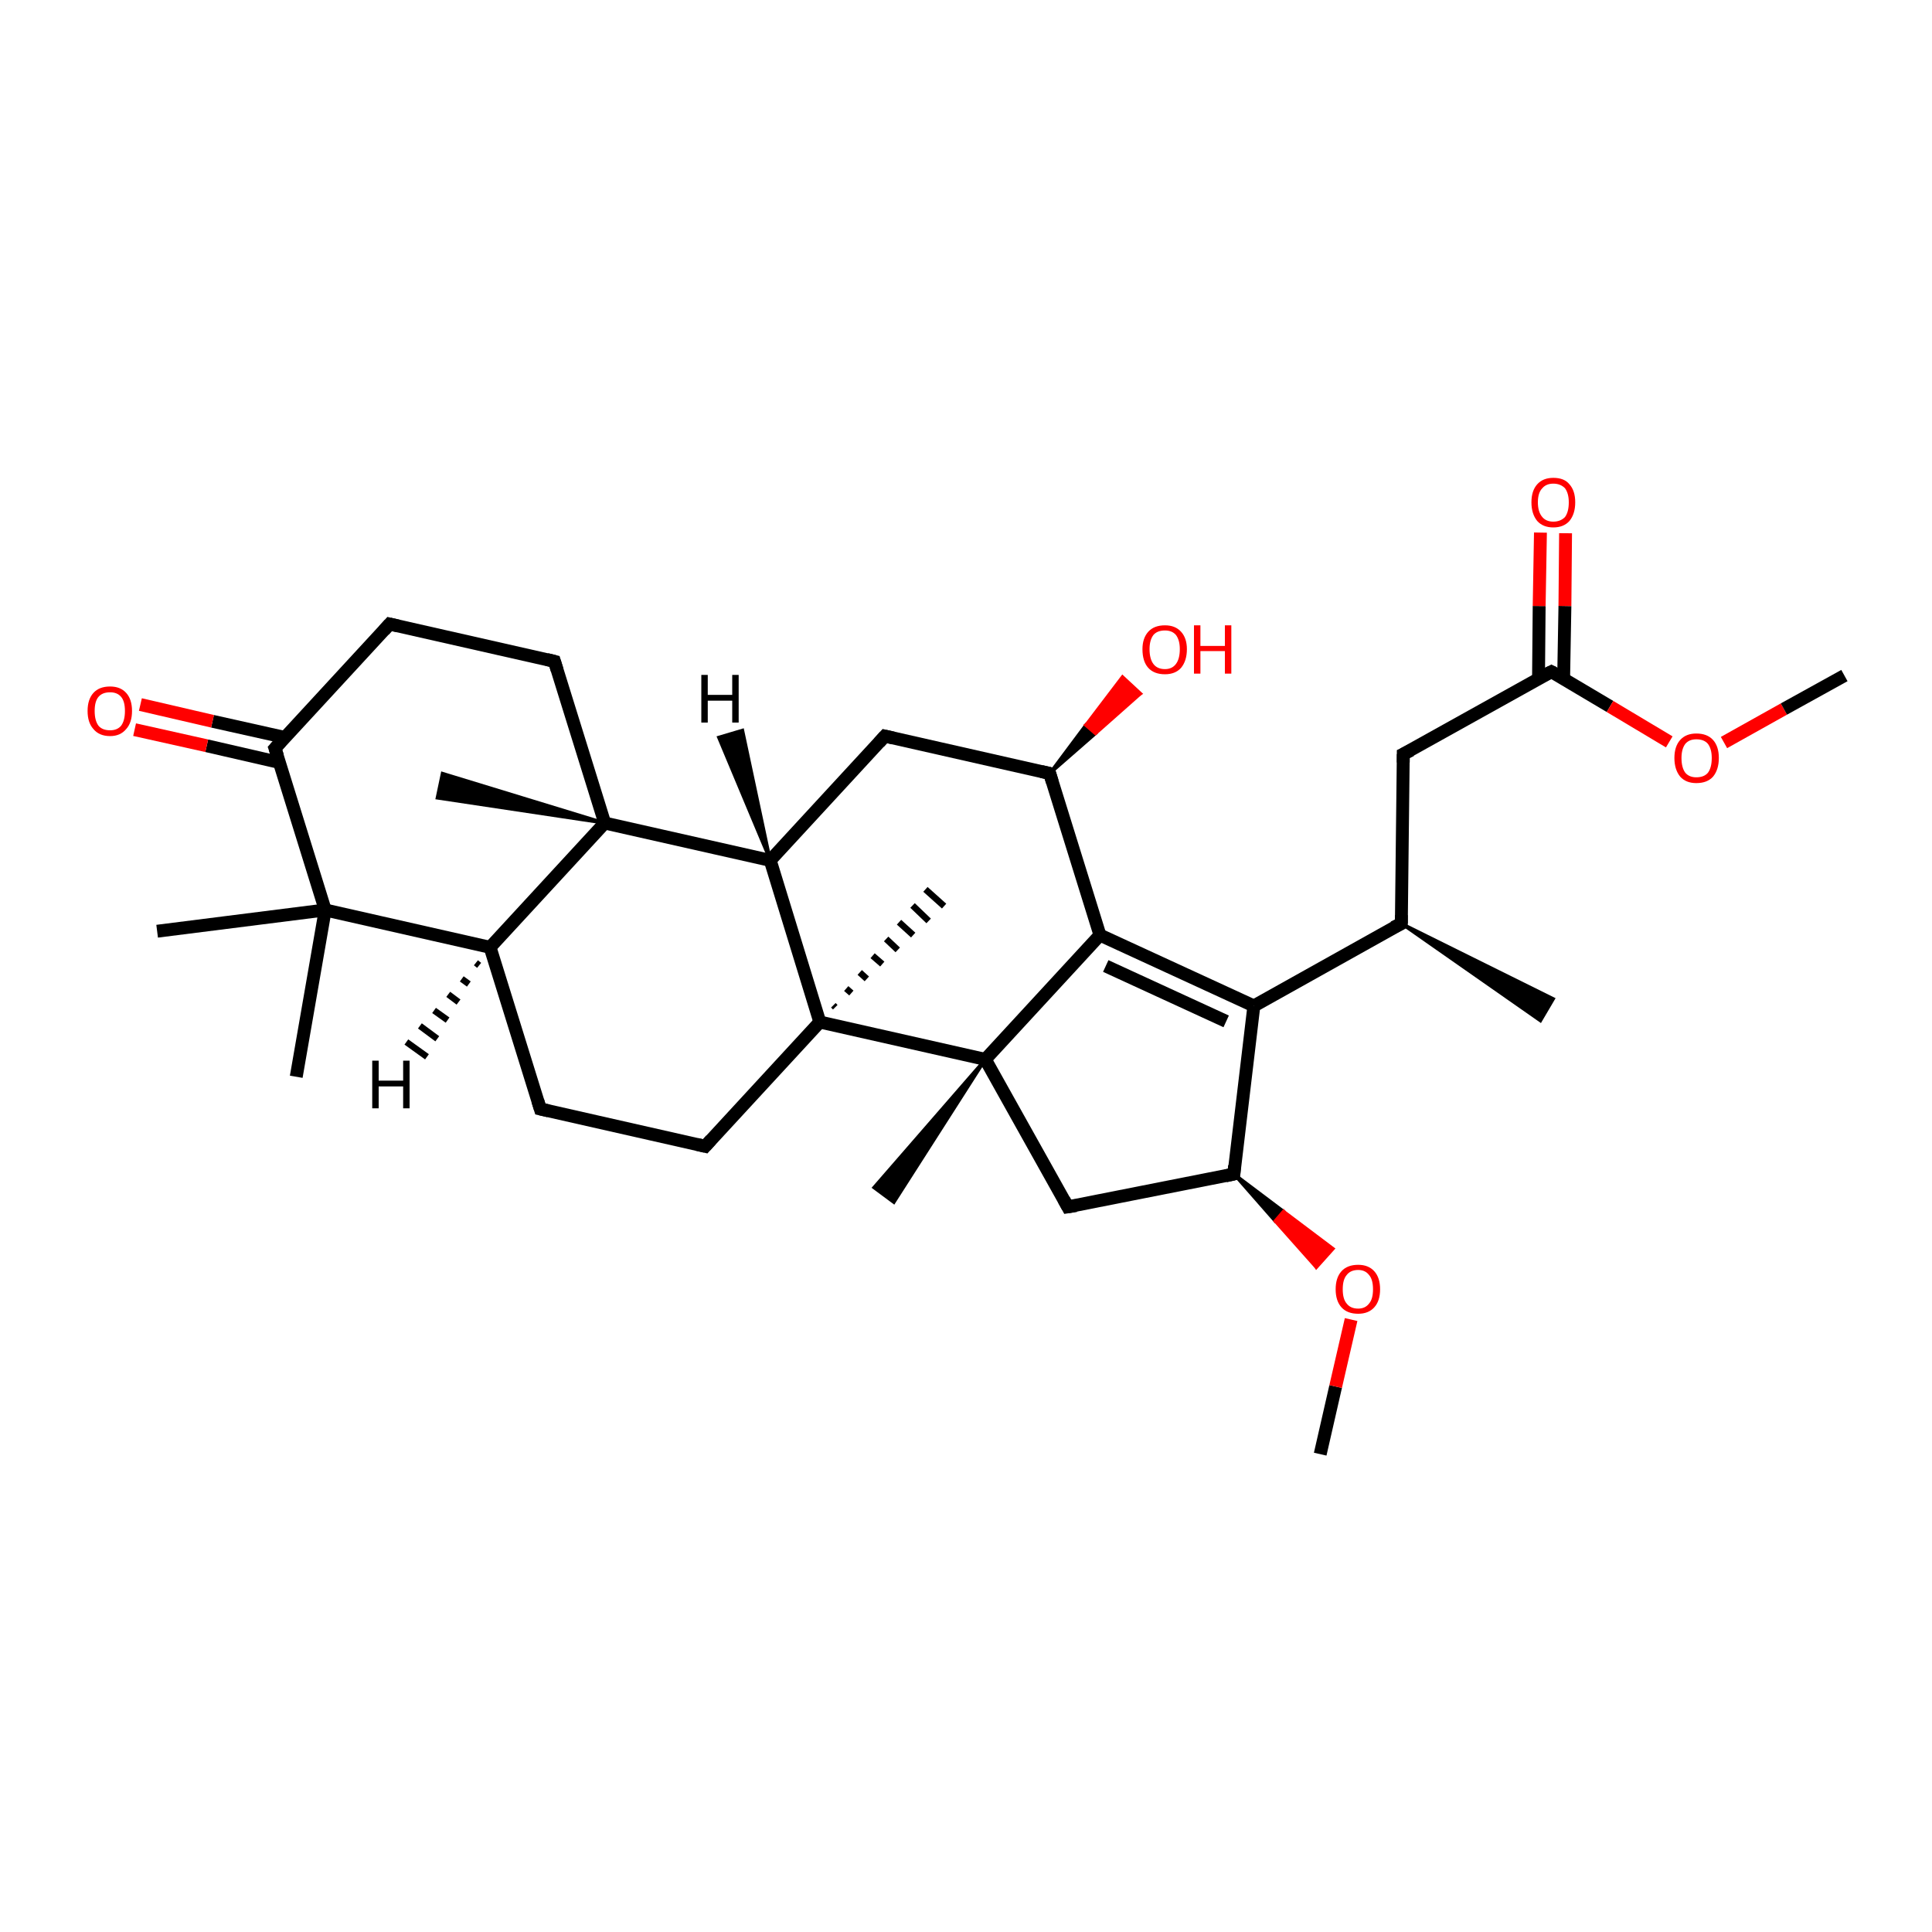 <?xml version='1.0' encoding='iso-8859-1'?>
<svg version='1.1' baseProfile='full'
              xmlns='http://www.w3.org/2000/svg'
                      xmlns:rdkit='http://www.rdkit.org/xml'
                      xmlns:xlink='http://www.w3.org/1999/xlink'
                  xml:space='preserve'
width='300px' height='300px' viewBox='0 0 300 300'>
<!-- END OF HEADER -->
<rect style='opacity:1.0;fill:#FFFFFF;stroke:none' width='300.0' height='300.0' x='0.0' y='0.0'> </rect>
<path class='bond-0 atom-0 atom-1' d='M 205.0,225.8 L 207.4,215.3' style='fill:none;fill-rule:evenodd;stroke:#000000;stroke-width:2.0px;stroke-linecap:butt;stroke-linejoin:miter;stroke-opacity:1' />
<path class='bond-0 atom-0 atom-1' d='M 207.4,215.3 L 209.8,204.9' style='fill:none;fill-rule:evenodd;stroke:#FF0000;stroke-width:2.0px;stroke-linecap:butt;stroke-linejoin:miter;stroke-opacity:1' />
<path class='bond-1 atom-2 atom-1' d='M 191.6,182.3 L 199.3,188.1 L 198.0,189.6 Z' style='fill:#000000;fill-rule:evenodd;fill-opacity:1;stroke:#000000;stroke-width:0.5px;stroke-linecap:butt;stroke-linejoin:miter;stroke-opacity:1;' />
<path class='bond-1 atom-2 atom-1' d='M 199.3,188.1 L 204.4,196.8 L 207.0,193.9 Z' style='fill:#FF0000;fill-rule:evenodd;fill-opacity:1;stroke:#FF0000;stroke-width:0.5px;stroke-linecap:butt;stroke-linejoin:miter;stroke-opacity:1;' />
<path class='bond-1 atom-2 atom-1' d='M 199.3,188.1 L 198.0,189.6 L 204.4,196.8 Z' style='fill:#FF0000;fill-rule:evenodd;fill-opacity:1;stroke:#FF0000;stroke-width:0.5px;stroke-linecap:butt;stroke-linejoin:miter;stroke-opacity:1;' />
<path class='bond-2 atom-2 atom-3' d='M 191.6,182.3 L 165.8,187.4' style='fill:none;fill-rule:evenodd;stroke:#000000;stroke-width:2.0px;stroke-linecap:butt;stroke-linejoin:miter;stroke-opacity:1' />
<path class='bond-3 atom-3 atom-4' d='M 165.8,187.4 L 153.0,164.5' style='fill:none;fill-rule:evenodd;stroke:#000000;stroke-width:2.0px;stroke-linecap:butt;stroke-linejoin:miter;stroke-opacity:1' />
<path class='bond-4 atom-4 atom-5' d='M 153.0,164.5 L 138.8,186.7 L 135.7,184.4 Z' style='fill:#000000;fill-rule:evenodd;fill-opacity:1;stroke:#000000;stroke-width:0.5px;stroke-linecap:butt;stroke-linejoin:miter;stroke-opacity:1;' />
<path class='bond-5 atom-4 atom-6' d='M 153.0,164.5 L 170.8,145.2' style='fill:none;fill-rule:evenodd;stroke:#000000;stroke-width:2.0px;stroke-linecap:butt;stroke-linejoin:miter;stroke-opacity:1' />
<path class='bond-6 atom-6 atom-7' d='M 170.8,145.2 L 163.0,120.1' style='fill:none;fill-rule:evenodd;stroke:#000000;stroke-width:2.0px;stroke-linecap:butt;stroke-linejoin:miter;stroke-opacity:1' />
<path class='bond-7 atom-7 atom-8' d='M 163.0,120.1 L 168.6,112.6 L 170.1,113.9 Z' style='fill:#000000;fill-rule:evenodd;fill-opacity:1;stroke:#000000;stroke-width:0.5px;stroke-linecap:butt;stroke-linejoin:miter;stroke-opacity:1;' />
<path class='bond-7 atom-7 atom-8' d='M 168.6,112.6 L 177.1,107.7 L 174.3,105.1 Z' style='fill:#FF0000;fill-rule:evenodd;fill-opacity:1;stroke:#FF0000;stroke-width:0.5px;stroke-linecap:butt;stroke-linejoin:miter;stroke-opacity:1;' />
<path class='bond-7 atom-7 atom-8' d='M 168.6,112.6 L 170.1,113.9 L 177.1,107.7 Z' style='fill:#FF0000;fill-rule:evenodd;fill-opacity:1;stroke:#FF0000;stroke-width:0.5px;stroke-linecap:butt;stroke-linejoin:miter;stroke-opacity:1;' />
<path class='bond-8 atom-7 atom-9' d='M 163.0,120.1 L 137.4,114.3' style='fill:none;fill-rule:evenodd;stroke:#000000;stroke-width:2.0px;stroke-linecap:butt;stroke-linejoin:miter;stroke-opacity:1' />
<path class='bond-9 atom-9 atom-10' d='M 137.4,114.3 L 119.6,133.6' style='fill:none;fill-rule:evenodd;stroke:#000000;stroke-width:2.0px;stroke-linecap:butt;stroke-linejoin:miter;stroke-opacity:1' />
<path class='bond-10 atom-10 atom-11' d='M 119.6,133.6 L 93.9,127.8' style='fill:none;fill-rule:evenodd;stroke:#000000;stroke-width:2.0px;stroke-linecap:butt;stroke-linejoin:miter;stroke-opacity:1' />
<path class='bond-11 atom-11 atom-12' d='M 93.9,127.8 L 67.9,123.9 L 68.7,120.1 Z' style='fill:#000000;fill-rule:evenodd;fill-opacity:1;stroke:#000000;stroke-width:0.5px;stroke-linecap:butt;stroke-linejoin:miter;stroke-opacity:1;' />
<path class='bond-12 atom-11 atom-13' d='M 93.9,127.8 L 86.1,102.7' style='fill:none;fill-rule:evenodd;stroke:#000000;stroke-width:2.0px;stroke-linecap:butt;stroke-linejoin:miter;stroke-opacity:1' />
<path class='bond-13 atom-13 atom-14' d='M 86.1,102.7 L 60.5,96.9' style='fill:none;fill-rule:evenodd;stroke:#000000;stroke-width:2.0px;stroke-linecap:butt;stroke-linejoin:miter;stroke-opacity:1' />
<path class='bond-14 atom-14 atom-15' d='M 60.5,96.9 L 42.7,116.2' style='fill:none;fill-rule:evenodd;stroke:#000000;stroke-width:2.0px;stroke-linecap:butt;stroke-linejoin:miter;stroke-opacity:1' />
<path class='bond-15 atom-15 atom-16' d='M 44.2,114.5 L 33.0,112.0' style='fill:none;fill-rule:evenodd;stroke:#000000;stroke-width:2.0px;stroke-linecap:butt;stroke-linejoin:miter;stroke-opacity:1' />
<path class='bond-15 atom-15 atom-16' d='M 33.0,112.0 L 21.8,109.4' style='fill:none;fill-rule:evenodd;stroke:#FF0000;stroke-width:2.0px;stroke-linecap:butt;stroke-linejoin:miter;stroke-opacity:1' />
<path class='bond-15 atom-15 atom-16' d='M 43.4,118.4 L 32.1,115.8' style='fill:none;fill-rule:evenodd;stroke:#000000;stroke-width:2.0px;stroke-linecap:butt;stroke-linejoin:miter;stroke-opacity:1' />
<path class='bond-15 atom-15 atom-16' d='M 32.1,115.8 L 20.9,113.3' style='fill:none;fill-rule:evenodd;stroke:#FF0000;stroke-width:2.0px;stroke-linecap:butt;stroke-linejoin:miter;stroke-opacity:1' />
<path class='bond-16 atom-15 atom-17' d='M 42.7,116.2 L 50.5,141.3' style='fill:none;fill-rule:evenodd;stroke:#000000;stroke-width:2.0px;stroke-linecap:butt;stroke-linejoin:miter;stroke-opacity:1' />
<path class='bond-17 atom-17 atom-18' d='M 50.5,141.3 L 46.0,167.2' style='fill:none;fill-rule:evenodd;stroke:#000000;stroke-width:2.0px;stroke-linecap:butt;stroke-linejoin:miter;stroke-opacity:1' />
<path class='bond-18 atom-17 atom-19' d='M 50.5,141.3 L 24.4,144.6' style='fill:none;fill-rule:evenodd;stroke:#000000;stroke-width:2.0px;stroke-linecap:butt;stroke-linejoin:miter;stroke-opacity:1' />
<path class='bond-19 atom-17 atom-20' d='M 50.5,141.3 L 76.1,147.1' style='fill:none;fill-rule:evenodd;stroke:#000000;stroke-width:2.0px;stroke-linecap:butt;stroke-linejoin:miter;stroke-opacity:1' />
<path class='bond-20 atom-20 atom-21' d='M 76.1,147.1 L 83.9,172.2' style='fill:none;fill-rule:evenodd;stroke:#000000;stroke-width:2.0px;stroke-linecap:butt;stroke-linejoin:miter;stroke-opacity:1' />
<path class='bond-21 atom-21 atom-22' d='M 83.9,172.2 L 109.5,178.0' style='fill:none;fill-rule:evenodd;stroke:#000000;stroke-width:2.0px;stroke-linecap:butt;stroke-linejoin:miter;stroke-opacity:1' />
<path class='bond-22 atom-22 atom-23' d='M 109.5,178.0 L 127.3,158.7' style='fill:none;fill-rule:evenodd;stroke:#000000;stroke-width:2.0px;stroke-linecap:butt;stroke-linejoin:miter;stroke-opacity:1' />
<path class='bond-23 atom-23 atom-24' d='M 129.4,156.1 L 129.7,156.4' style='fill:none;fill-rule:evenodd;stroke:#000000;stroke-width:1.0px;stroke-linecap:butt;stroke-linejoin:miter;stroke-opacity:1' />
<path class='bond-23 atom-23 atom-24' d='M 131.4,153.5 L 132.2,154.2' style='fill:none;fill-rule:evenodd;stroke:#000000;stroke-width:1.0px;stroke-linecap:butt;stroke-linejoin:miter;stroke-opacity:1' />
<path class='bond-23 atom-23 atom-24' d='M 133.5,151.0 L 134.6,152.0' style='fill:none;fill-rule:evenodd;stroke:#000000;stroke-width:1.0px;stroke-linecap:butt;stroke-linejoin:miter;stroke-opacity:1' />
<path class='bond-23 atom-23 atom-24' d='M 135.5,148.4 L 137.0,149.7' style='fill:none;fill-rule:evenodd;stroke:#000000;stroke-width:1.0px;stroke-linecap:butt;stroke-linejoin:miter;stroke-opacity:1' />
<path class='bond-23 atom-23 atom-24' d='M 137.6,145.8 L 139.4,147.5' style='fill:none;fill-rule:evenodd;stroke:#000000;stroke-width:1.0px;stroke-linecap:butt;stroke-linejoin:miter;stroke-opacity:1' />
<path class='bond-23 atom-23 atom-24' d='M 139.6,143.2 L 141.8,145.2' style='fill:none;fill-rule:evenodd;stroke:#000000;stroke-width:1.0px;stroke-linecap:butt;stroke-linejoin:miter;stroke-opacity:1' />
<path class='bond-23 atom-23 atom-24' d='M 141.7,140.6 L 144.2,143.0' style='fill:none;fill-rule:evenodd;stroke:#000000;stroke-width:1.0px;stroke-linecap:butt;stroke-linejoin:miter;stroke-opacity:1' />
<path class='bond-23 atom-23 atom-24' d='M 143.7,138.1 L 146.6,140.7' style='fill:none;fill-rule:evenodd;stroke:#000000;stroke-width:1.0px;stroke-linecap:butt;stroke-linejoin:miter;stroke-opacity:1' />
<path class='bond-24 atom-6 atom-25' d='M 170.8,145.2 L 194.7,156.2' style='fill:none;fill-rule:evenodd;stroke:#000000;stroke-width:2.0px;stroke-linecap:butt;stroke-linejoin:miter;stroke-opacity:1' />
<path class='bond-24 atom-6 atom-25' d='M 171.7,150.0 L 190.4,158.6' style='fill:none;fill-rule:evenodd;stroke:#000000;stroke-width:2.0px;stroke-linecap:butt;stroke-linejoin:miter;stroke-opacity:1' />
<path class='bond-25 atom-25 atom-26' d='M 194.7,156.2 L 217.6,143.4' style='fill:none;fill-rule:evenodd;stroke:#000000;stroke-width:2.0px;stroke-linecap:butt;stroke-linejoin:miter;stroke-opacity:1' />
<path class='bond-26 atom-26 atom-27' d='M 217.6,143.4 L 241.2,155.1 L 239.2,158.5 Z' style='fill:#000000;fill-rule:evenodd;fill-opacity:1;stroke:#000000;stroke-width:0.5px;stroke-linecap:butt;stroke-linejoin:miter;stroke-opacity:1;' />
<path class='bond-27 atom-26 atom-28' d='M 217.6,143.4 L 217.9,117.1' style='fill:none;fill-rule:evenodd;stroke:#000000;stroke-width:2.0px;stroke-linecap:butt;stroke-linejoin:miter;stroke-opacity:1' />
<path class='bond-28 atom-28 atom-29' d='M 217.9,117.1 L 240.9,104.3' style='fill:none;fill-rule:evenodd;stroke:#000000;stroke-width:2.0px;stroke-linecap:butt;stroke-linejoin:miter;stroke-opacity:1' />
<path class='bond-29 atom-29 atom-30' d='M 242.8,105.4 L 243.0,94.1' style='fill:none;fill-rule:evenodd;stroke:#000000;stroke-width:2.0px;stroke-linecap:butt;stroke-linejoin:miter;stroke-opacity:1' />
<path class='bond-29 atom-29 atom-30' d='M 243.0,94.1 L 243.1,82.8' style='fill:none;fill-rule:evenodd;stroke:#FF0000;stroke-width:2.0px;stroke-linecap:butt;stroke-linejoin:miter;stroke-opacity:1' />
<path class='bond-29 atom-29 atom-30' d='M 238.9,105.4 L 239.0,94.1' style='fill:none;fill-rule:evenodd;stroke:#000000;stroke-width:2.0px;stroke-linecap:butt;stroke-linejoin:miter;stroke-opacity:1' />
<path class='bond-29 atom-29 atom-30' d='M 239.0,94.1 L 239.2,82.7' style='fill:none;fill-rule:evenodd;stroke:#FF0000;stroke-width:2.0px;stroke-linecap:butt;stroke-linejoin:miter;stroke-opacity:1' />
<path class='bond-30 atom-29 atom-31' d='M 240.9,104.3 L 250.0,109.7' style='fill:none;fill-rule:evenodd;stroke:#000000;stroke-width:2.0px;stroke-linecap:butt;stroke-linejoin:miter;stroke-opacity:1' />
<path class='bond-30 atom-29 atom-31' d='M 250.0,109.7 L 259.2,115.2' style='fill:none;fill-rule:evenodd;stroke:#FF0000;stroke-width:2.0px;stroke-linecap:butt;stroke-linejoin:miter;stroke-opacity:1' />
<path class='bond-31 atom-31 atom-32' d='M 267.7,115.3 L 277.0,110.1' style='fill:none;fill-rule:evenodd;stroke:#FF0000;stroke-width:2.0px;stroke-linecap:butt;stroke-linejoin:miter;stroke-opacity:1' />
<path class='bond-31 atom-31 atom-32' d='M 277.0,110.1 L 286.4,104.9' style='fill:none;fill-rule:evenodd;stroke:#000000;stroke-width:2.0px;stroke-linecap:butt;stroke-linejoin:miter;stroke-opacity:1' />
<path class='bond-32 atom-25 atom-2' d='M 194.7,156.2 L 191.6,182.3' style='fill:none;fill-rule:evenodd;stroke:#000000;stroke-width:2.0px;stroke-linecap:butt;stroke-linejoin:miter;stroke-opacity:1' />
<path class='bond-33 atom-23 atom-4' d='M 127.3,158.7 L 153.0,164.5' style='fill:none;fill-rule:evenodd;stroke:#000000;stroke-width:2.0px;stroke-linecap:butt;stroke-linejoin:miter;stroke-opacity:1' />
<path class='bond-34 atom-23 atom-10' d='M 127.3,158.7 L 119.6,133.6' style='fill:none;fill-rule:evenodd;stroke:#000000;stroke-width:2.0px;stroke-linecap:butt;stroke-linejoin:miter;stroke-opacity:1' />
<path class='bond-35 atom-20 atom-11' d='M 76.1,147.1 L 93.9,127.8' style='fill:none;fill-rule:evenodd;stroke:#000000;stroke-width:2.0px;stroke-linecap:butt;stroke-linejoin:miter;stroke-opacity:1' />
<path class='bond-36 atom-10 atom-33' d='M 119.6,133.6 L 111.6,114.5 L 115.3,113.4 Z' style='fill:#000000;fill-rule:evenodd;fill-opacity:1;stroke:#000000;stroke-width:0.5px;stroke-linecap:butt;stroke-linejoin:miter;stroke-opacity:1;' />
<path class='bond-37 atom-20 atom-34' d='M 74.4,149.9 L 73.9,149.5' style='fill:none;fill-rule:evenodd;stroke:#000000;stroke-width:1.0px;stroke-linecap:butt;stroke-linejoin:miter;stroke-opacity:1' />
<path class='bond-37 atom-20 atom-34' d='M 72.8,152.8 L 71.7,152.0' style='fill:none;fill-rule:evenodd;stroke:#000000;stroke-width:1.0px;stroke-linecap:butt;stroke-linejoin:miter;stroke-opacity:1' />
<path class='bond-37 atom-20 atom-34' d='M 71.2,155.6 L 69.6,154.4' style='fill:none;fill-rule:evenodd;stroke:#000000;stroke-width:1.0px;stroke-linecap:butt;stroke-linejoin:miter;stroke-opacity:1' />
<path class='bond-37 atom-20 atom-34' d='M 69.5,158.4 L 67.4,156.9' style='fill:none;fill-rule:evenodd;stroke:#000000;stroke-width:1.0px;stroke-linecap:butt;stroke-linejoin:miter;stroke-opacity:1' />
<path class='bond-37 atom-20 atom-34' d='M 67.9,161.3 L 65.2,159.3' style='fill:none;fill-rule:evenodd;stroke:#000000;stroke-width:1.0px;stroke-linecap:butt;stroke-linejoin:miter;stroke-opacity:1' />
<path class='bond-37 atom-20 atom-34' d='M 66.3,164.1 L 63.1,161.8' style='fill:none;fill-rule:evenodd;stroke:#000000;stroke-width:1.0px;stroke-linecap:butt;stroke-linejoin:miter;stroke-opacity:1' />
<path d='M 190.3,182.6 L 191.6,182.3 L 191.7,181.0' style='fill:none;stroke:#000000;stroke-width:2.0px;stroke-linecap:butt;stroke-linejoin:miter;stroke-opacity:1;' />
<path d='M 167.1,187.2 L 165.8,187.4 L 165.2,186.3' style='fill:none;stroke:#000000;stroke-width:2.0px;stroke-linecap:butt;stroke-linejoin:miter;stroke-opacity:1;' />
<path d='M 163.4,121.4 L 163.0,120.1 L 161.7,119.8' style='fill:none;stroke:#000000;stroke-width:2.0px;stroke-linecap:butt;stroke-linejoin:miter;stroke-opacity:1;' />
<path d='M 138.7,114.6 L 137.4,114.3 L 136.5,115.3' style='fill:none;stroke:#000000;stroke-width:2.0px;stroke-linecap:butt;stroke-linejoin:miter;stroke-opacity:1;' />
<path d='M 86.5,104.0 L 86.1,102.7 L 84.9,102.4' style='fill:none;stroke:#000000;stroke-width:2.0px;stroke-linecap:butt;stroke-linejoin:miter;stroke-opacity:1;' />
<path d='M 61.8,97.2 L 60.5,96.9 L 59.6,97.9' style='fill:none;stroke:#000000;stroke-width:2.0px;stroke-linecap:butt;stroke-linejoin:miter;stroke-opacity:1;' />
<path d='M 43.6,115.2 L 42.7,116.2 L 43.1,117.4' style='fill:none;stroke:#000000;stroke-width:2.0px;stroke-linecap:butt;stroke-linejoin:miter;stroke-opacity:1;' />
<path d='M 83.5,170.9 L 83.9,172.2 L 85.2,172.5' style='fill:none;stroke:#000000;stroke-width:2.0px;stroke-linecap:butt;stroke-linejoin:miter;stroke-opacity:1;' />
<path d='M 108.2,177.7 L 109.5,178.0 L 110.4,177.0' style='fill:none;stroke:#000000;stroke-width:2.0px;stroke-linecap:butt;stroke-linejoin:miter;stroke-opacity:1;' />
<path d='M 216.4,144.0 L 217.6,143.4 L 217.6,142.1' style='fill:none;stroke:#000000;stroke-width:2.0px;stroke-linecap:butt;stroke-linejoin:miter;stroke-opacity:1;' />
<path d='M 217.9,118.4 L 217.9,117.1 L 219.1,116.5' style='fill:none;stroke:#000000;stroke-width:2.0px;stroke-linecap:butt;stroke-linejoin:miter;stroke-opacity:1;' />
<path d='M 239.7,104.9 L 240.9,104.3 L 241.3,104.5' style='fill:none;stroke:#000000;stroke-width:2.0px;stroke-linecap:butt;stroke-linejoin:miter;stroke-opacity:1;' />
<path class='atom-1' d='M 207.4 200.2
Q 207.4 198.4, 208.3 197.4
Q 209.2 196.4, 210.9 196.4
Q 212.5 196.4, 213.4 197.4
Q 214.3 198.4, 214.3 200.2
Q 214.3 202.0, 213.4 203.0
Q 212.5 204.0, 210.9 204.0
Q 209.2 204.0, 208.3 203.0
Q 207.4 202.0, 207.4 200.2
M 210.9 203.2
Q 212.0 203.2, 212.6 202.4
Q 213.2 201.7, 213.2 200.2
Q 213.2 198.7, 212.6 198.0
Q 212.0 197.2, 210.9 197.2
Q 209.7 197.2, 209.1 198.0
Q 208.5 198.7, 208.5 200.2
Q 208.5 201.7, 209.1 202.4
Q 209.7 203.2, 210.9 203.2
' fill='#FF0000'/>
<path class='atom-8' d='M 177.4 100.8
Q 177.4 99.1, 178.3 98.1
Q 179.2 97.1, 180.9 97.1
Q 182.5 97.1, 183.4 98.1
Q 184.3 99.1, 184.3 100.8
Q 184.3 102.6, 183.4 103.7
Q 182.5 104.7, 180.9 104.7
Q 179.2 104.7, 178.3 103.7
Q 177.4 102.7, 177.4 100.8
M 180.9 103.9
Q 182.0 103.9, 182.6 103.1
Q 183.2 102.3, 183.2 100.8
Q 183.2 99.4, 182.6 98.6
Q 182.0 97.9, 180.9 97.9
Q 179.7 97.9, 179.1 98.6
Q 178.5 99.4, 178.5 100.8
Q 178.5 102.3, 179.1 103.1
Q 179.7 103.9, 180.9 103.9
' fill='#FF0000'/>
<path class='atom-8' d='M 185.4 97.1
L 186.4 97.1
L 186.4 100.3
L 190.2 100.3
L 190.2 97.1
L 191.2 97.1
L 191.2 104.6
L 190.2 104.6
L 190.2 101.1
L 186.4 101.1
L 186.4 104.6
L 185.4 104.6
L 185.4 97.1
' fill='#FF0000'/>
<path class='atom-16' d='M 13.6 110.4
Q 13.6 108.6, 14.5 107.6
Q 15.4 106.6, 17.1 106.6
Q 18.7 106.6, 19.6 107.6
Q 20.5 108.6, 20.5 110.4
Q 20.5 112.2, 19.6 113.2
Q 18.7 114.3, 17.1 114.3
Q 15.4 114.3, 14.5 113.2
Q 13.6 112.2, 13.6 110.4
M 17.1 113.4
Q 18.2 113.4, 18.8 112.7
Q 19.4 111.9, 19.4 110.4
Q 19.4 108.9, 18.8 108.2
Q 18.2 107.5, 17.1 107.5
Q 15.9 107.5, 15.3 108.2
Q 14.7 108.9, 14.7 110.4
Q 14.7 111.9, 15.3 112.7
Q 15.9 113.4, 17.1 113.4
' fill='#FF0000'/>
<path class='atom-30' d='M 237.8 78.0
Q 237.8 76.2, 238.7 75.2
Q 239.6 74.2, 241.2 74.2
Q 242.9 74.2, 243.7 75.2
Q 244.6 76.2, 244.6 78.0
Q 244.6 79.8, 243.7 80.9
Q 242.8 81.9, 241.2 81.9
Q 239.6 81.9, 238.7 80.9
Q 237.8 79.8, 237.8 78.0
M 241.2 81.0
Q 242.3 81.0, 243.0 80.3
Q 243.6 79.5, 243.6 78.0
Q 243.6 76.6, 243.0 75.8
Q 242.3 75.1, 241.2 75.1
Q 240.1 75.1, 239.5 75.8
Q 238.8 76.5, 238.8 78.0
Q 238.8 79.5, 239.5 80.3
Q 240.1 81.0, 241.2 81.0
' fill='#FF0000'/>
<path class='atom-31' d='M 260.0 117.7
Q 260.0 115.9, 260.9 114.9
Q 261.8 113.9, 263.4 113.9
Q 265.1 113.9, 266.0 114.9
Q 266.9 115.9, 266.9 117.7
Q 266.9 119.5, 266.0 120.6
Q 265.1 121.6, 263.4 121.6
Q 261.8 121.6, 260.9 120.6
Q 260.0 119.5, 260.0 117.7
M 263.4 120.7
Q 264.6 120.7, 265.2 120.0
Q 265.8 119.2, 265.8 117.7
Q 265.8 116.3, 265.2 115.5
Q 264.6 114.8, 263.4 114.8
Q 262.3 114.8, 261.7 115.5
Q 261.1 116.3, 261.1 117.7
Q 261.1 119.2, 261.7 120.0
Q 262.3 120.7, 263.4 120.7
' fill='#FF0000'/>
<path class='atom-33' d='M 108.9 104.8
L 109.9 104.8
L 109.9 107.9
L 113.7 107.9
L 113.7 104.8
L 114.7 104.8
L 114.7 112.2
L 113.7 112.2
L 113.7 108.8
L 109.9 108.8
L 109.9 112.2
L 108.9 112.2
L 108.9 104.8
' fill='#000000'/>
<path class='atom-34' d='M 57.8 164.7
L 58.8 164.7
L 58.8 167.8
L 62.6 167.8
L 62.6 164.7
L 63.6 164.7
L 63.6 172.1
L 62.6 172.1
L 62.6 168.7
L 58.8 168.7
L 58.8 172.1
L 57.8 172.1
L 57.8 164.7
' fill='#000000'/>
</svg>
